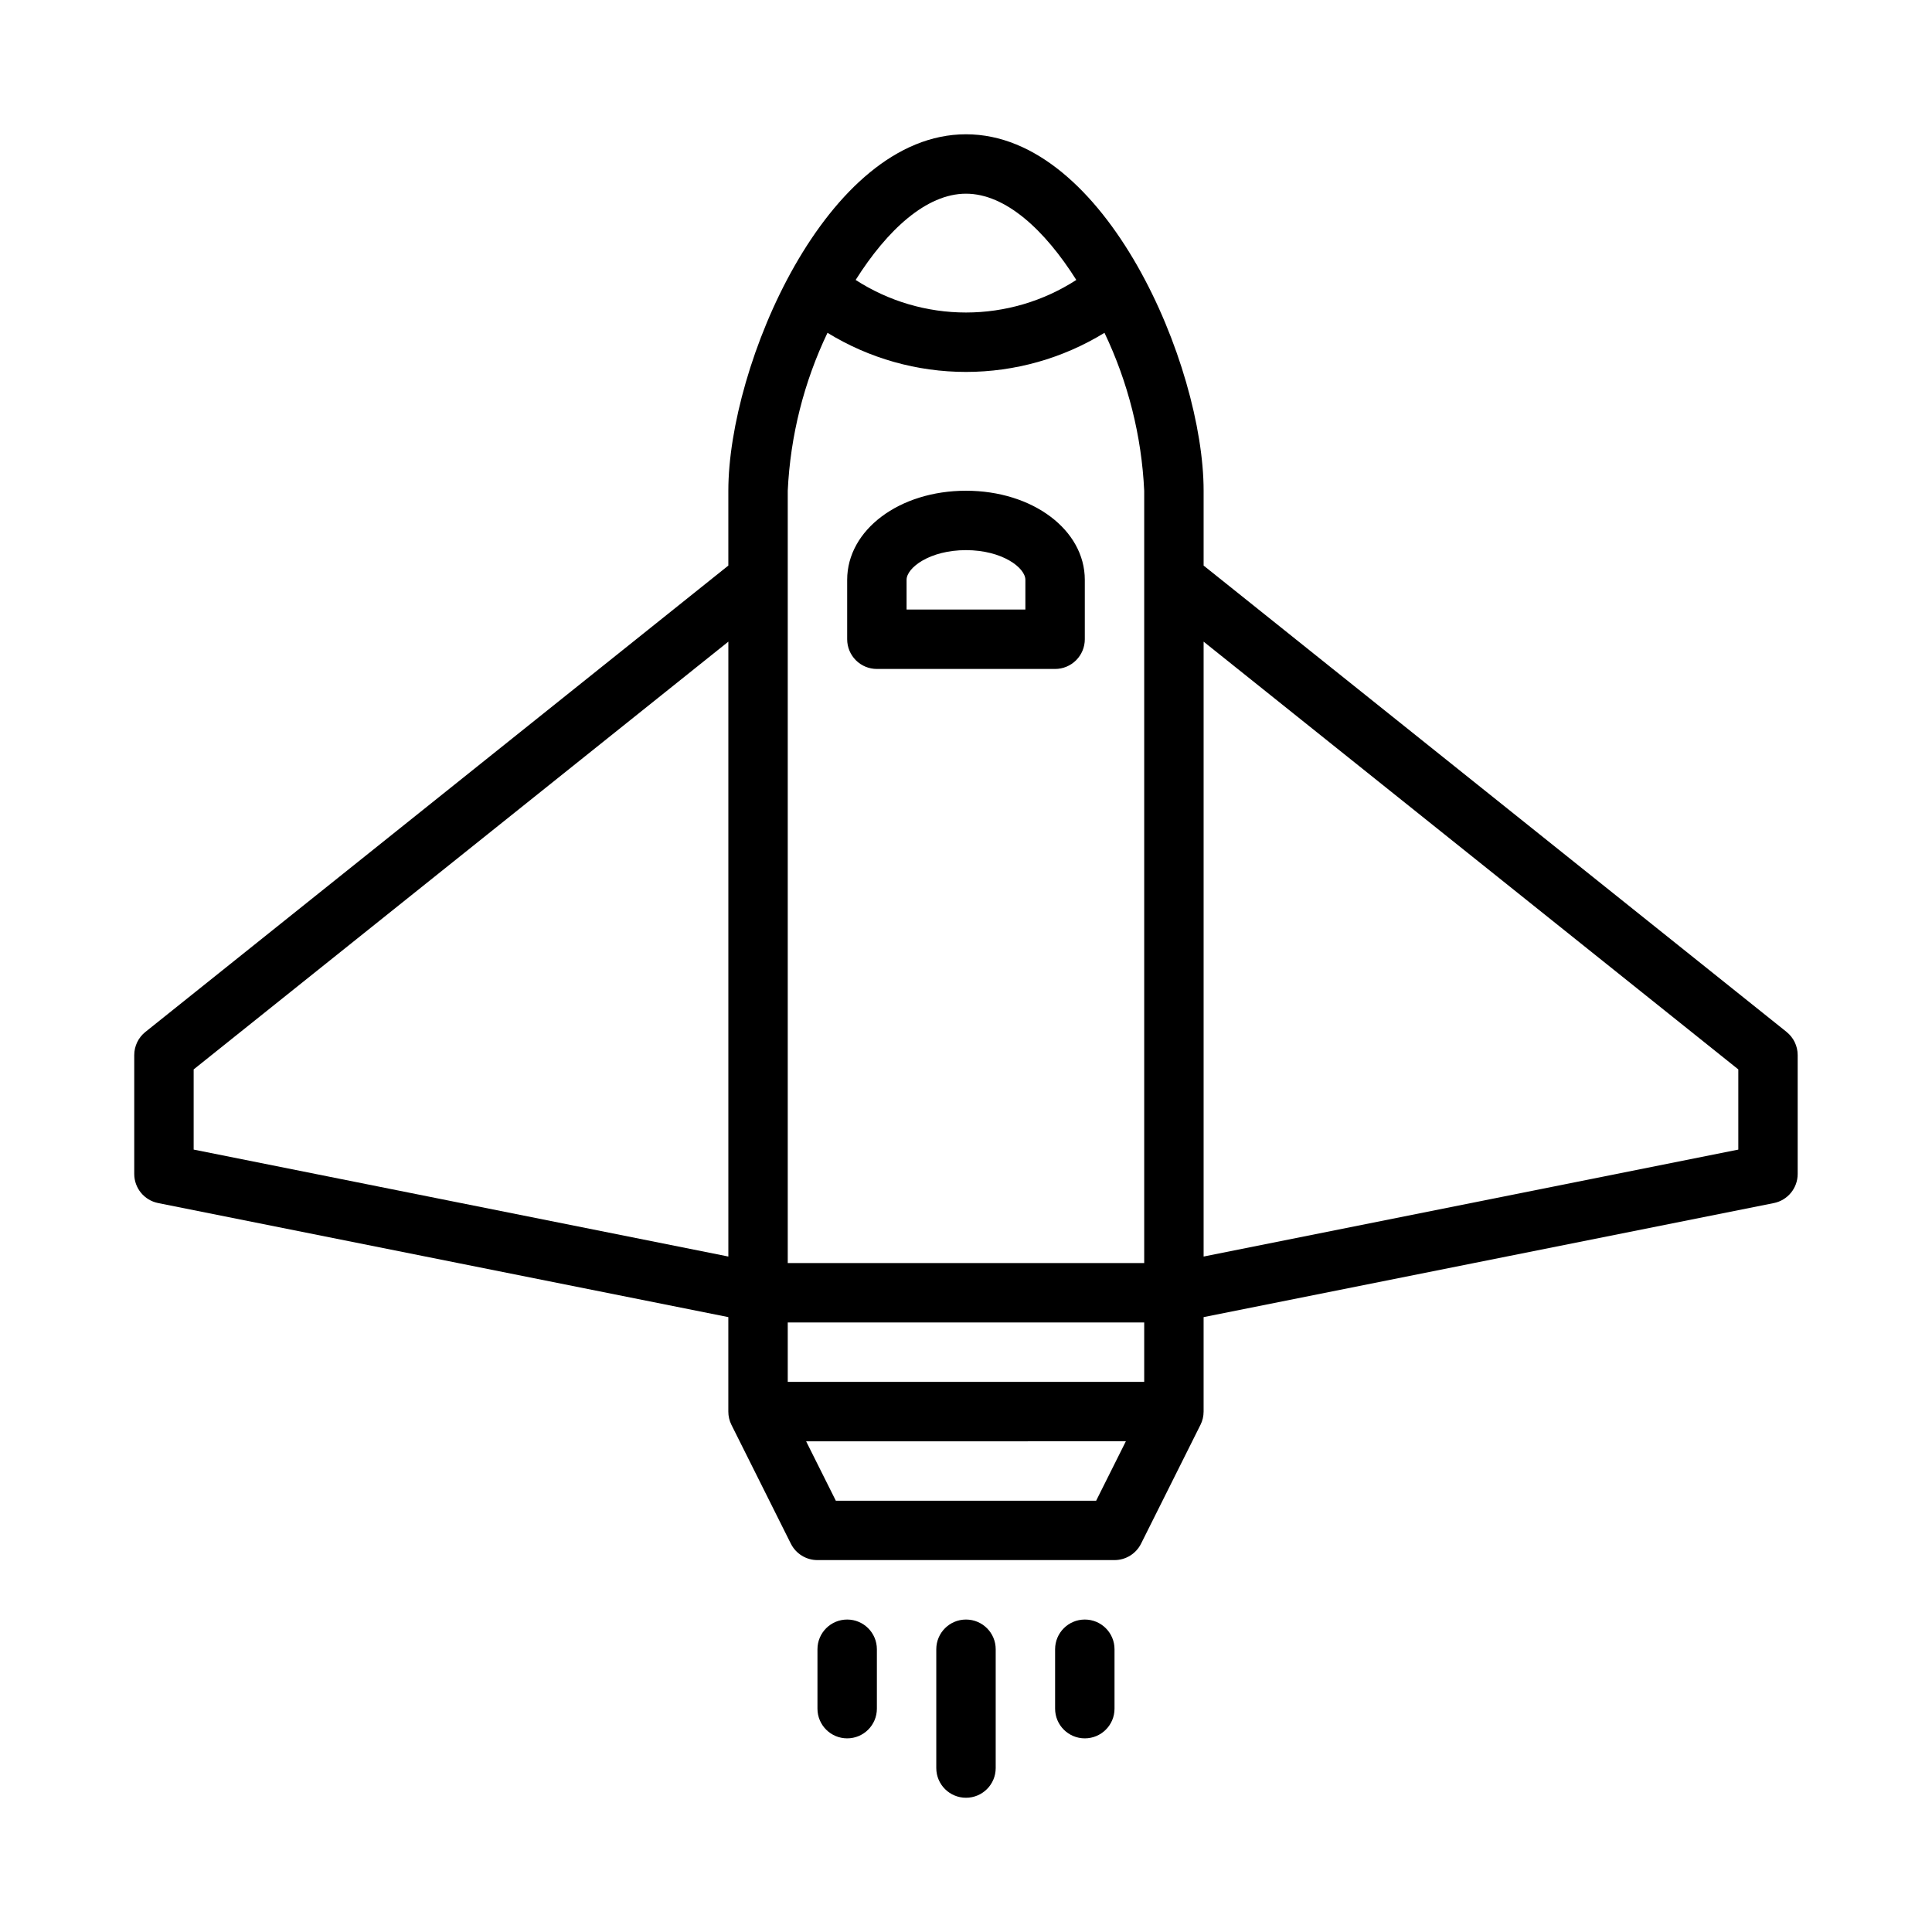 <?xml version="1.0" encoding="UTF-8"?>
<!-- Uploaded to: ICON Repo, www.iconrepo.com, Generator: ICON Repo Mixer Tools -->
<svg fill="#000000" width="800px" height="800px" version="1.1" viewBox="144 144 512 512" xmlns="http://www.w3.org/2000/svg">
 <path d="m376.38 321.28h47.23c2.09 0 4.09-0.828 5.566-2.305 1.477-1.477 2.309-3.481 2.309-5.566v-15.742c0-13.242-13.828-23.617-31.488-23.617s-31.488 10.375-31.488 23.617v15.742c0 2.086 0.828 4.09 2.305 5.566 1.477 1.477 3.477 2.305 5.566 2.305zm7.871-23.617c0-3.211 6.133-7.871 15.742-7.871s15.742 4.664 15.742 7.871v7.871l-31.484 0.004zm233.21 119.81-154.49-123.59v-19.832c0-33.18-25.969-94.465-62.977-94.465s-62.977 61.285-62.977 94.465v19.832l-154.49 123.59c-1.867 1.492-2.953 3.754-2.953 6.144v31.488c0 3.75 2.648 6.981 6.328 7.715l151.11 30.23v25.031c0 1.223 0.281 2.43 0.828 3.523l15.742 31.488h0.004c1.332 2.664 4.059 4.348 7.039 4.348h78.723c2.981 0 5.707-1.684 7.039-4.348l15.742-31.488h0.004c0.547-1.094 0.832-2.301 0.832-3.523v-25.031l151.11-30.223c3.68-0.738 6.328-3.969 6.324-7.723v-31.488c0.004-2.391-1.082-4.652-2.949-6.144zm-264.7 92.738v-15.746h94.465v15.742zm47.234-314.88c10.5 0 20.887 9.621 29.238 22.859-8.711 5.633-18.867 8.629-29.238 8.629-10.375 0-20.527-2.996-29.238-8.629 8.352-13.234 18.738-22.859 29.238-22.859zm-47.234 78.723c0.688-14.516 4.266-28.746 10.531-41.855 11.039 6.777 23.746 10.367 36.703 10.367s25.66-3.59 36.703-10.367c6.262 13.109 9.844 27.34 10.527 41.855v204.67h-94.465zm-157.44 153.35 141.7-113.36v162.95l-141.7-28.344zm239.17 114.3h-68.988l-7.871-15.742 84.734-0.004zm170.18-93.047-141.7 28.34v-162.95l141.7 113.36zm-196.8 132.41v31.488c0 4.348-3.523 7.871-7.871 7.871s-7.875-3.523-7.875-7.871v-31.488c0-4.348 3.527-7.871 7.875-7.871s7.871 3.523 7.871 7.871zm-31.488 0v15.746c0 4.348-3.523 7.871-7.871 7.871-4.348 0-7.875-3.523-7.875-7.871v-15.746c0-4.348 3.527-7.871 7.875-7.871 4.348 0 7.871 3.523 7.871 7.871zm62.977 0v15.746c0 4.348-3.523 7.871-7.871 7.871-4.348 0-7.875-3.523-7.875-7.871v-15.746c0-4.348 3.527-7.871 7.875-7.871 4.348 0 7.871 3.523 7.871 7.871z"/>
</svg>